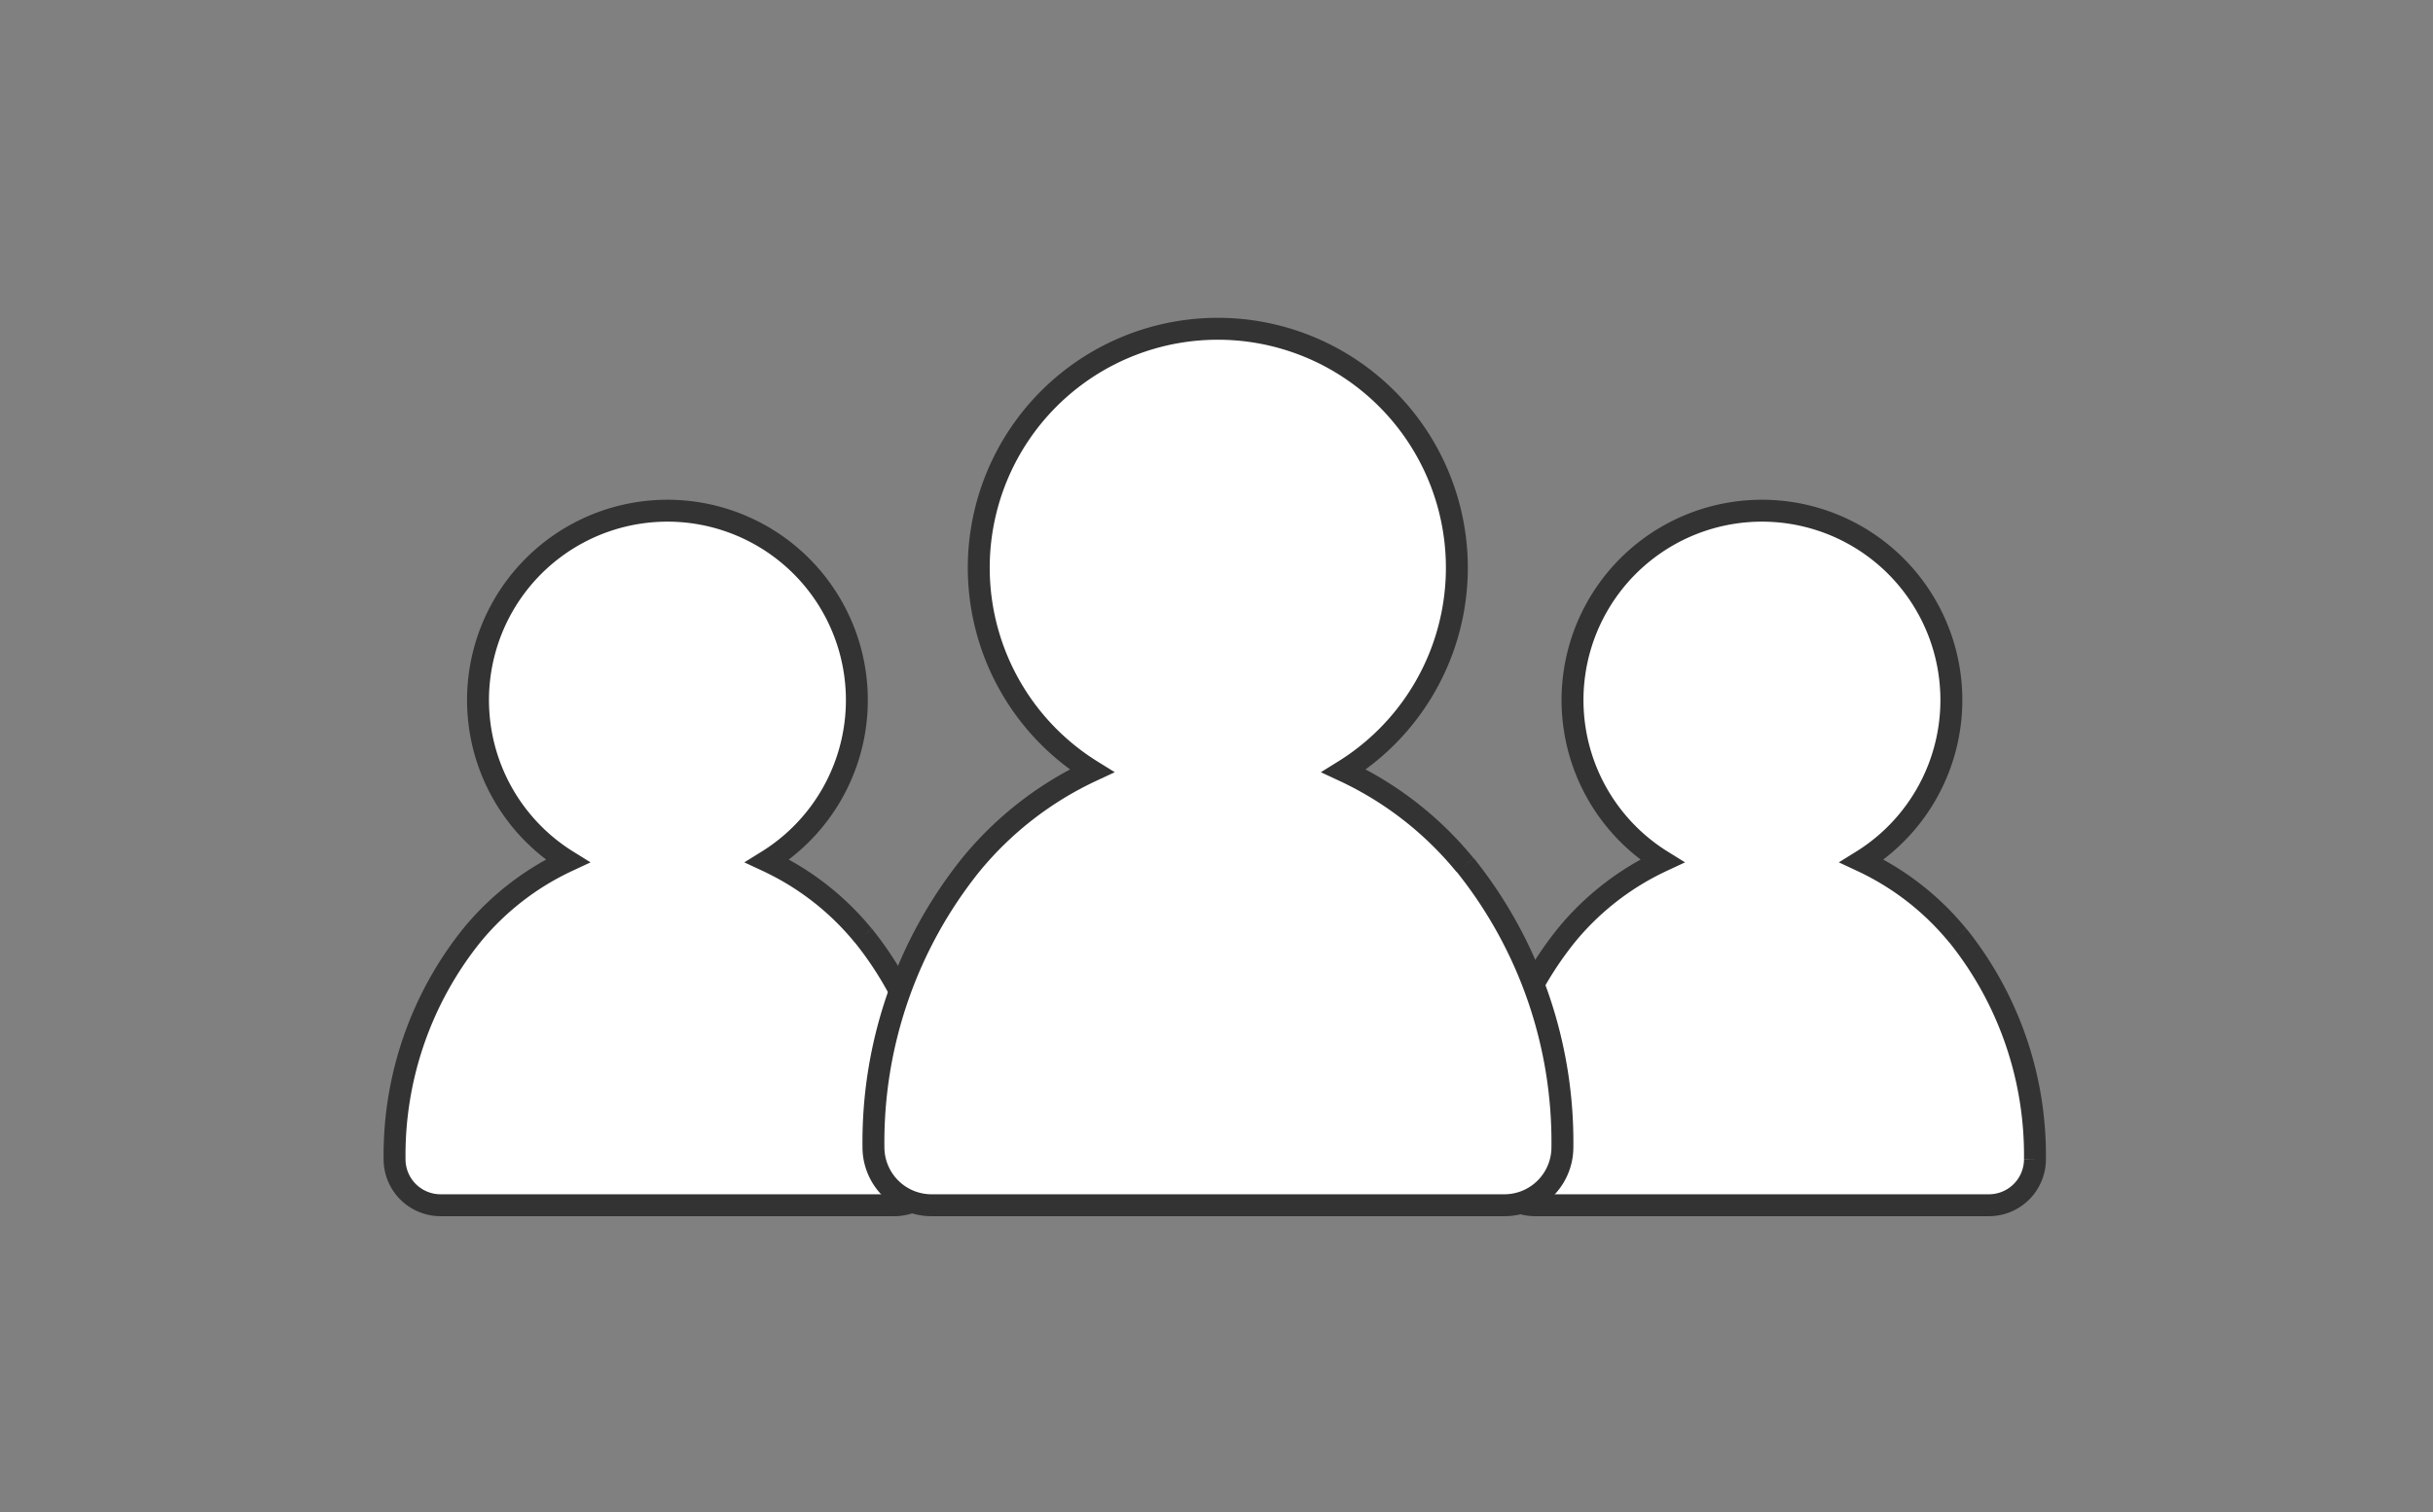 <svg xmlns="http://www.w3.org/2000/svg" width="111" height="69" viewBox="0 0 111 69"><rect x="0" y="0" width="111" height="69" fill="#808080" stroke="none"/><g transform="translate(-405 -982)"><g transform="translate(-612 -1900.65)"><path d="M58.44,48.453a12.455,12.455,0,0,0-4.381-3.409,8.642,8.642,0,1,0-9.113,0,12.455,12.455,0,0,0-4.381,3.409,16.03,16.03,0,0,0-3.512,10.2,2.1,2.1,0,0,0,2.1,2.1H59.858a2.1,2.1,0,0,0,2.1-2.092v-.01a16.022,16.022,0,0,0-3.514-10.2" transform="translate(1047.882 2876.896)" fill="#fff" stroke="#333" stroke-miterlimit="10" stroke-width="1"/><path d="M58.44,48.453a12.455,12.455,0,0,0-4.381-3.409,8.642,8.642,0,1,0-9.113,0,12.455,12.455,0,0,0-4.381,3.409,16.03,16.03,0,0,0-3.512,10.2,2.1,2.1,0,0,0,2.1,2.1H59.858a2.1,2.1,0,0,0,2.1-2.092v-.01a16.022,16.022,0,0,0-3.514-10.2" transform="translate(997.948 2876.896)" fill="#fff" stroke="#333" stroke-miterlimit="10" stroke-width="1"/><path d="M64.043,53.534a15.718,15.718,0,0,0-5.529-4.3,10.906,10.906,0,1,0-11.5,0,15.718,15.718,0,0,0-5.529,4.3A20.23,20.23,0,0,0,37.053,66.4,2.651,2.651,0,0,0,39.7,69.057H65.833a2.647,2.647,0,0,0,2.652-2.64V66.4a20.22,20.22,0,0,0-4.434-12.871" transform="translate(1019.796 2868.592)" fill="#fff" stroke="#333" stroke-miterlimit="10" stroke-width="1"/></g><rect width="111" height="69" transform="translate(405 982)" fill="none"/></g></svg>